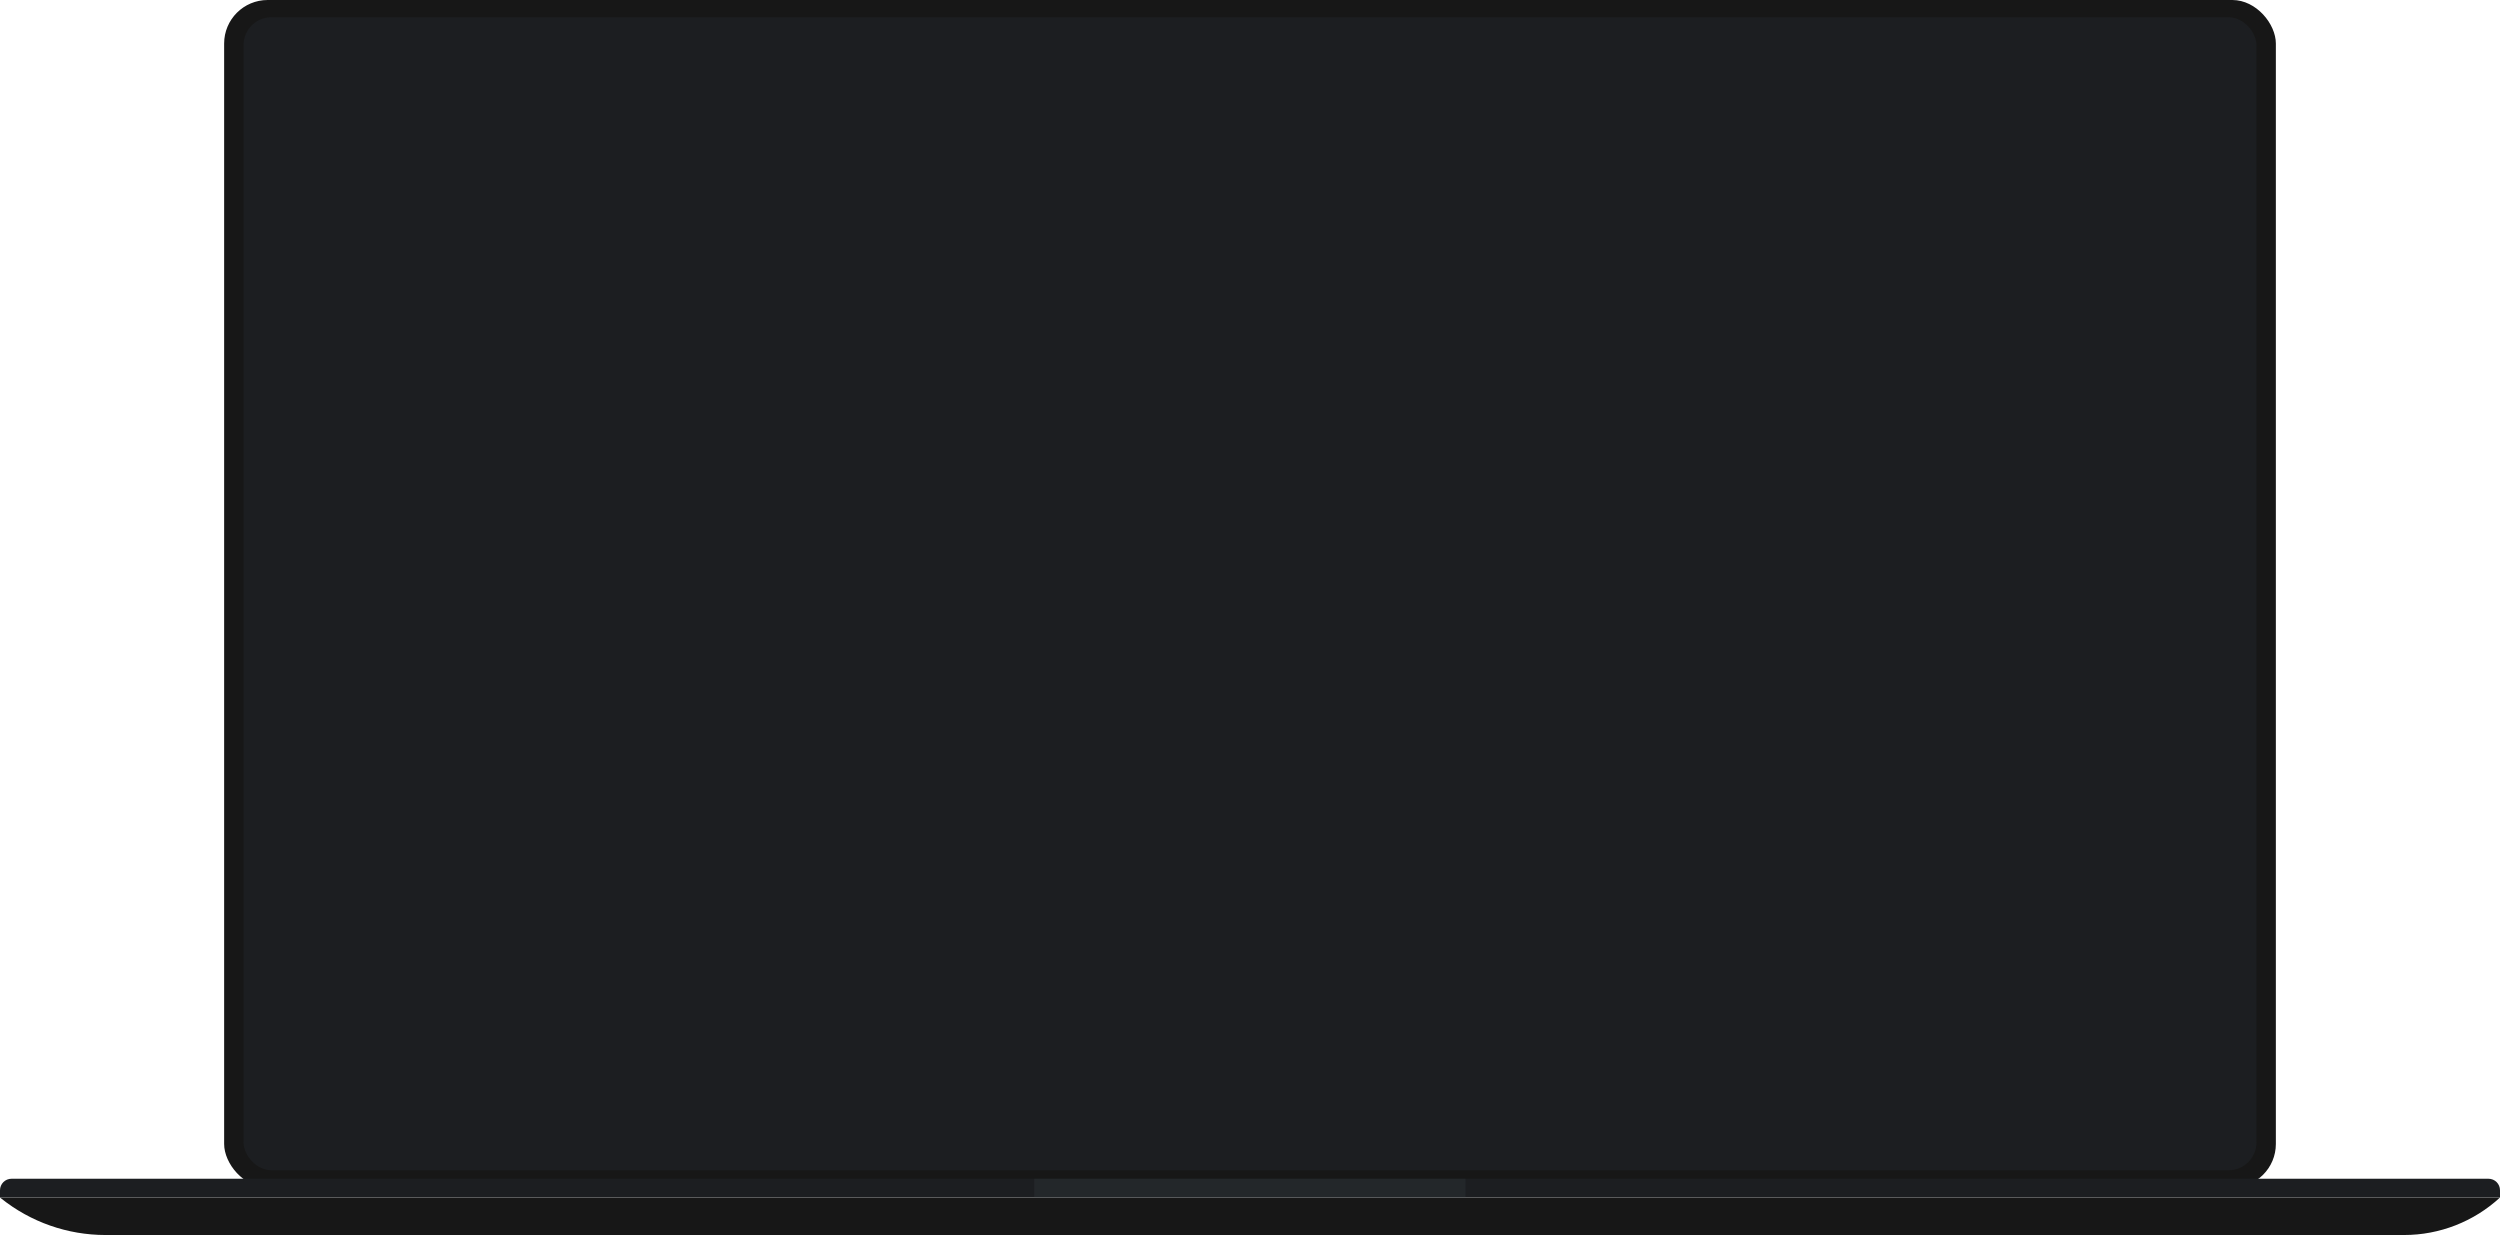 <?xml version="1.0" encoding="UTF-8"?> <svg xmlns="http://www.w3.org/2000/svg" width="1160" height="574" viewBox="0 0 1160 574" fill="none"> <rect x="104" width="952" height="551" rx="20.206" fill="#171717"></rect> <rect x="113" y="8" width="934" height="535" rx="12.956" fill="#1C1E21"></rect> <path d="M0 552.282C0 549.33 2.393 546.937 5.346 546.937H1154.65C1157.61 546.937 1160 549.33 1160 552.282V555.637H0V552.282Z" fill="#1C1E21"></path> <path d="M0 555.646H1160V555.646C1147.88 566.834 1131.99 573.046 1115.5 573.046H48.94C31.339 573.046 14.262 567.056 0.519 556.061L0 555.646Z" fill="#171717"></path> <rect x="479.891" y="546.937" width="200.1" height="8.7" fill="#414B53" fill-opacity="0.2"></rect> </svg> 